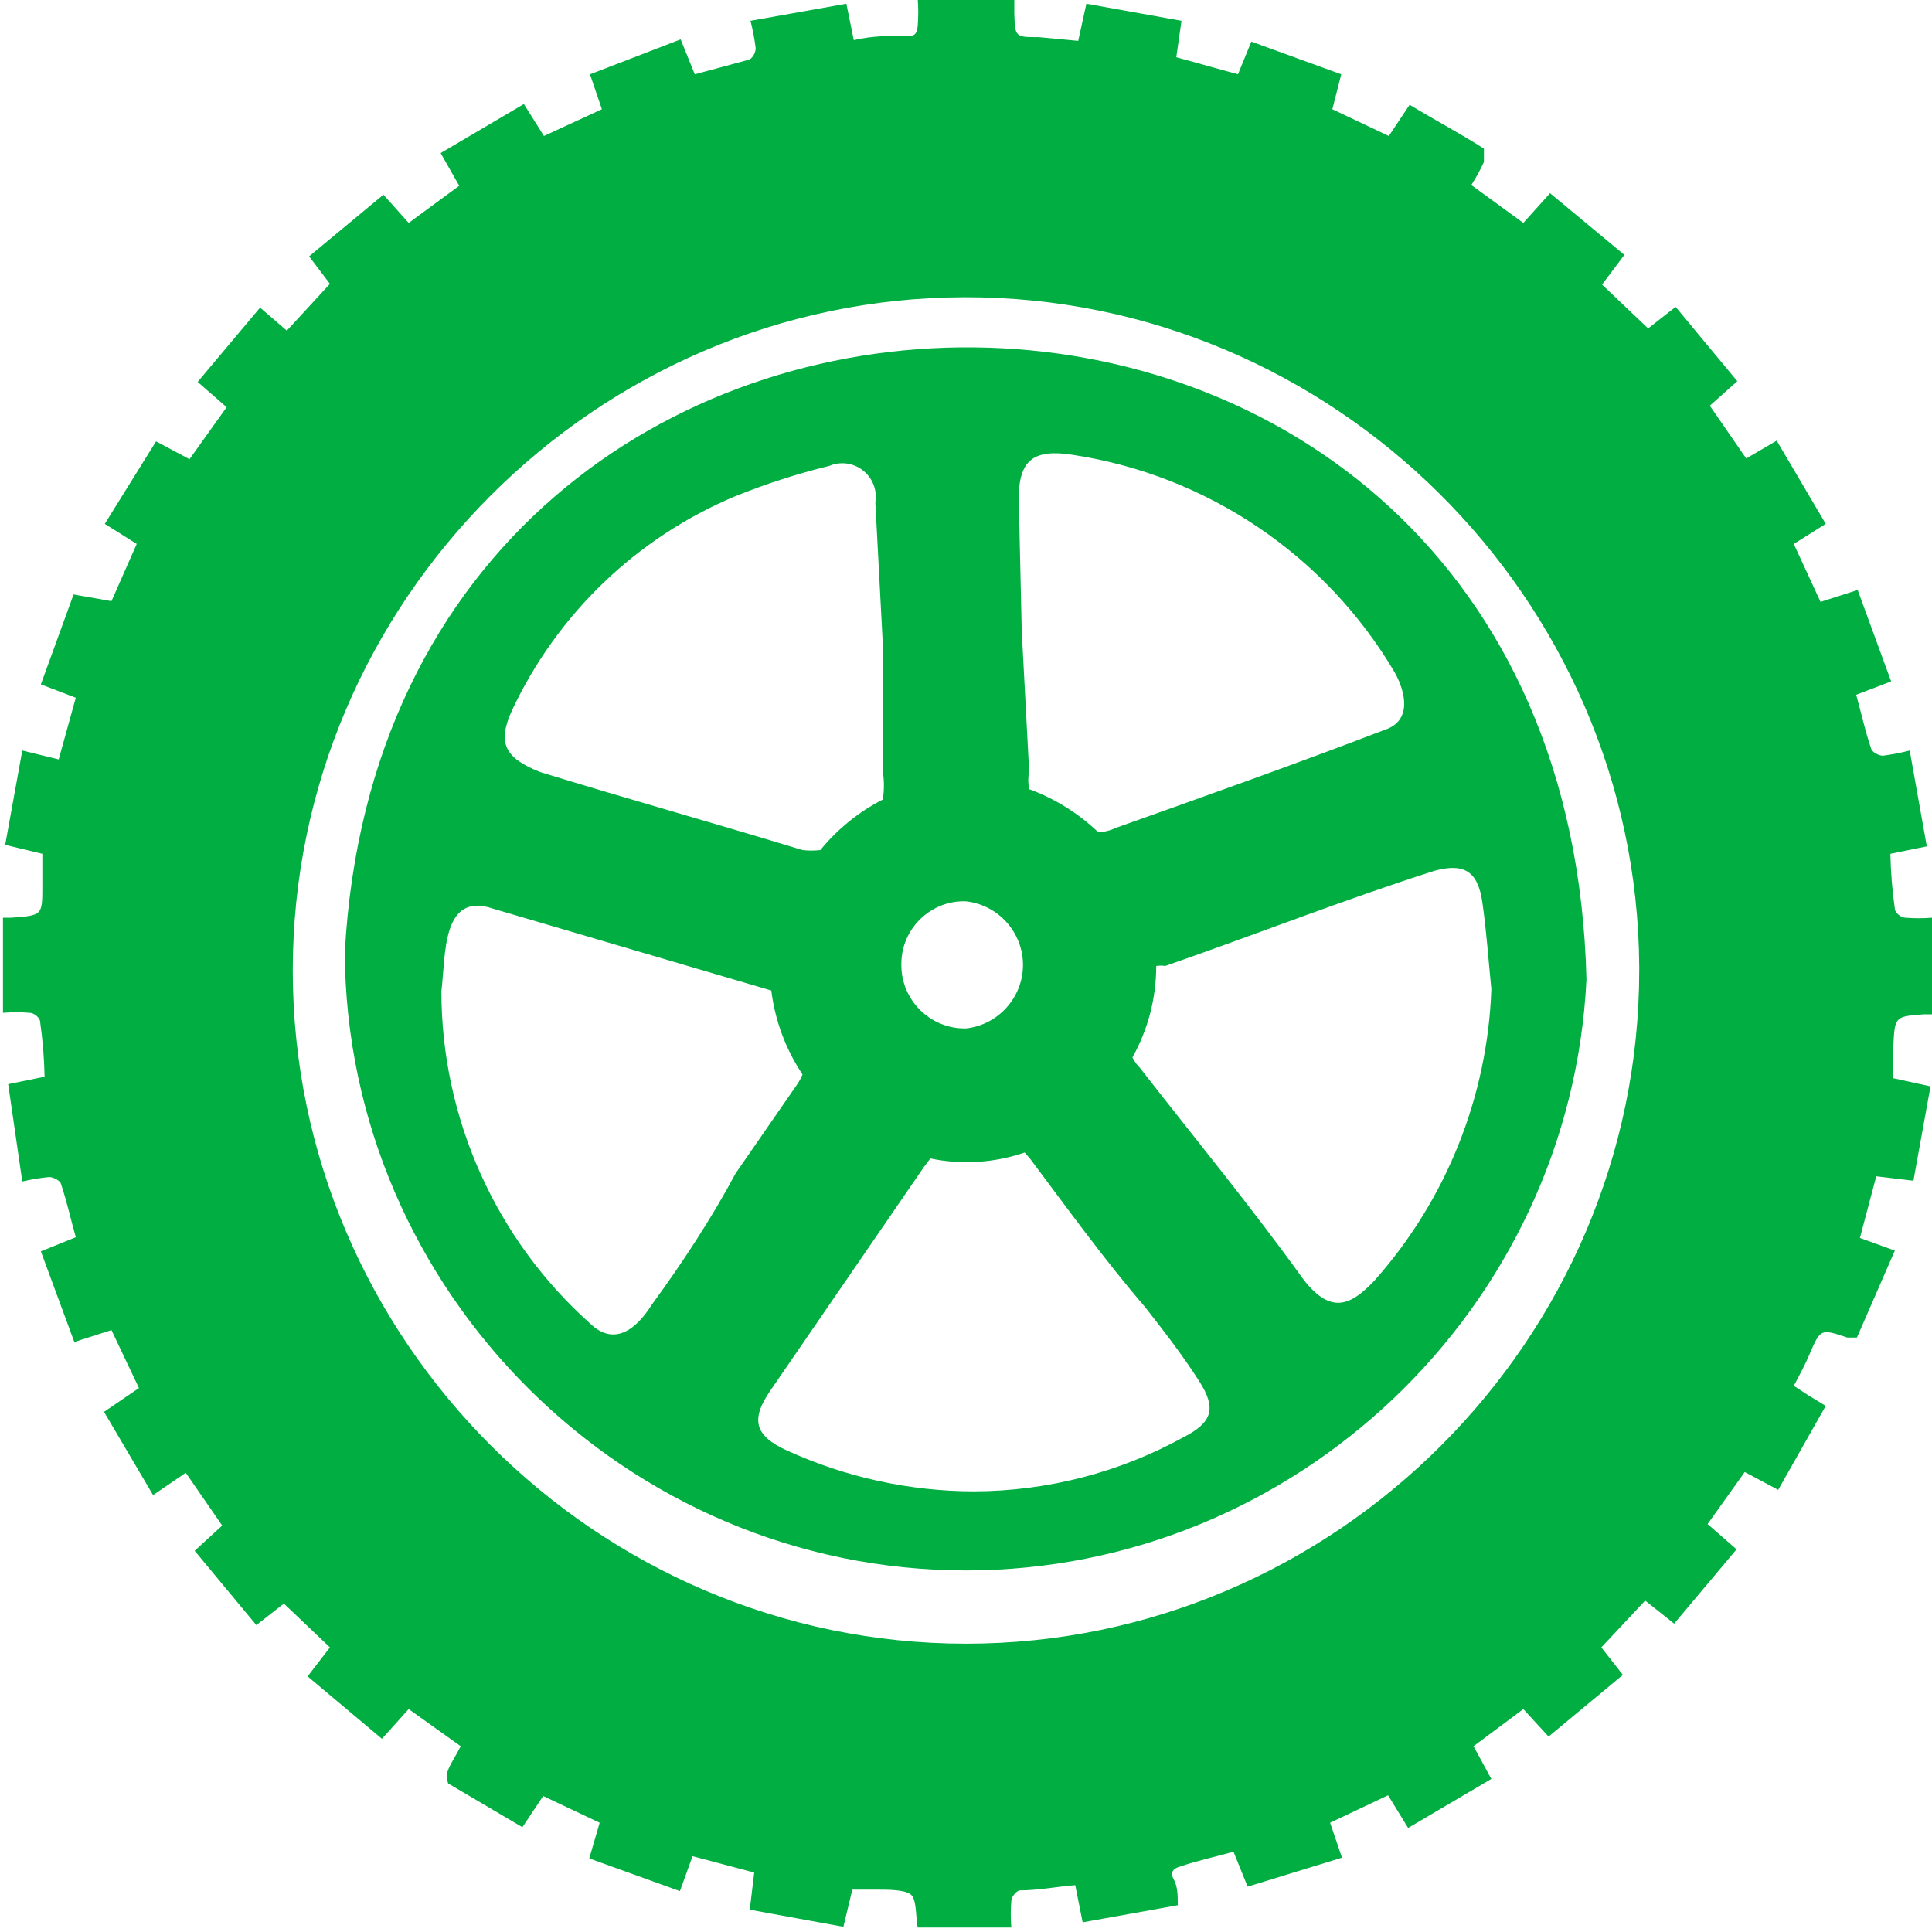 <?xml version="1.0" encoding="UTF-8" standalone="no"?>
<!DOCTYPE svg PUBLIC "-//W3C//DTD SVG 1.1//EN" "http://www.w3.org/Graphics/SVG/1.1/DTD/svg11.dtd">
<svg width="100%" height="100%" viewBox="0 0 26 26" version="1.1" xmlns="http://www.w3.org/2000/svg" xmlns:xlink="http://www.w3.org/1999/xlink" xml:space="preserve" xmlns:serif="http://www.serif.com/" style="fill-rule:evenodd;clip-rule:evenodd;stroke-linejoin:round;stroke-miterlimit:2;">
    <g transform="matrix(1,-2.4493e-16,2.4493e-16,1,-2.5,-1)">
        <path d="M7.14,13.82C7.165,18.389 10.931,22.134 15.5,22.134C19.933,22.134 23.635,18.608 23.85,14.18C23.57,2.89 7.73,2.91 7.14,13.82ZM16.21,7.71C16.21,7.19 16.41,7.04 16.93,7.12C18.743,7.393 20.339,8.47 21.27,10.05C21.42,10.32 21.5,10.7 21.14,10.82C19.94,11.28 18.73,11.71 17.52,12.14C17.445,12.176 17.363,12.197 17.28,12.2C17.013,11.945 16.696,11.748 16.35,11.62C16.334,11.541 16.334,11.459 16.35,11.38L16.25,9.49L16.21,7.71ZM15.5,13.13C15.934,13.177 16.267,13.548 16.267,13.985C16.267,14.422 15.934,14.793 15.5,14.84L15.48,14.84C15.014,14.84 14.63,14.457 14.63,13.99L14.63,13.969C14.63,13.509 15.009,13.129 15.47,13.129C15.48,13.129 15.49,13.13 15.5,13.13ZM9.39,10.56C9.999,9.262 11.068,8.235 12.39,7.68C12.803,7.513 13.227,7.376 13.66,7.27C13.716,7.246 13.776,7.234 13.836,7.234C14.083,7.234 14.286,7.437 14.286,7.684C14.286,7.709 14.284,7.735 14.28,7.76L14.38,9.66L14.38,11.38C14.4,11.506 14.4,11.634 14.38,11.76C14.056,11.926 13.77,12.158 13.54,12.44C13.46,12.449 13.38,12.449 13.3,12.44C12.12,12.08 10.94,11.75 9.77,11.39C9.29,11.2 9.19,11 9.39,10.56ZM11.27,18.56C11.07,18.88 10.77,19.13 10.44,18.81C9.169,17.673 8.441,16.046 8.44,14.34C8.5,13.86 8.44,12.99 9.14,13.23L12.88,14.33C12.93,14.734 13.074,15.121 13.3,15.46C13.281,15.505 13.257,15.549 13.23,15.59L12.4,16.79C12.08,17.39 11.68,18 11.27,18.56ZM18.43,20.34C17.566,20.816 16.596,21.067 15.61,21.07C14.74,21.069 13.881,20.881 13.09,20.52C12.65,20.32 12.6,20.1 12.87,19.71L14.93,16.71L15.02,16.59C15.443,16.678 15.882,16.65 16.29,16.51L16.36,16.59C16.87,17.27 17.36,17.95 17.91,18.59C18.16,18.91 18.41,19.23 18.64,19.59C18.87,19.95 18.82,20.14 18.43,20.34ZM21,18.23C20.69,18.56 20.42,18.7 20.05,18.23C19.33,17.23 18.58,16.32 17.84,15.37C17.799,15.329 17.765,15.282 17.74,15.23C17.95,14.854 18.06,14.431 18.06,14C18.1,13.993 18.14,13.993 18.18,14C19.39,13.58 20.58,13.11 21.8,12.72C22.2,12.61 22.39,12.72 22.45,13.15C22.51,13.58 22.53,13.92 22.57,14.31C22.519,15.759 21.963,17.146 21,18.23Z" style="fill:#00AE42;fill-rule:nonzero;"/>
    </g>
    <g transform="matrix(1,-2.4493e-16,2.4493e-16,1,-2.5,-1)">
        <path d="M28.39,14.65L28.5,14.65L28.5,13.35C28.38,13.36 28.26,13.36 28.14,13.35C28.08,13.35 28,13.28 28,13.23C27.965,12.985 27.945,12.738 27.94,12.49L28.43,12.39L28.2,11.1C28.082,11.131 27.961,11.154 27.84,11.17C27.78,11.17 27.69,11.12 27.68,11.07C27.6,10.84 27.55,10.6 27.48,10.35L27.95,10.17L27.5,8.94L27,9.1L26.64,8.32L27.07,8.05L26.41,6.93L26,7.17L25.51,6.46L25.88,6.13L25.05,5.13L24.68,5.42L24.06,4.83L24.36,4.43L23.36,3.6L23,4L22.3,3.49C22.364,3.391 22.421,3.287 22.47,3.18L22.47,3C22.14,2.79 21.8,2.61 21.47,2.41L21.19,2.83L20.43,2.47L20.55,2L19.34,1.56L19.16,2L18.33,1.77L18.4,1.28L17.12,1.05L17.01,1.55L16.48,1.5C16.16,1.5 16.16,1.5 16.15,1.18L16.15,0.98L14.85,0.98C14.86,1.103 14.86,1.227 14.85,1.35C14.84,1.473 14.79,1.48 14.75,1.48C14.5,1.48 14.24,1.48 13.99,1.54L13.89,1.05L12.6,1.28C12.631,1.402 12.654,1.525 12.67,1.65C12.667,1.709 12.638,1.764 12.59,1.8L11.85,2L11.66,1.53L10.44,2L10.6,2.47L9.82,2.83L9.55,2.4L8.43,3.06L8.68,3.5L8,4L7.66,3.62L6.66,4.45L6.94,4.82L6.36,5.45L6,5.14L5.16,6.14L5.55,6.48L5.05,7.18L4.6,6.94L3.91,8.05L4.34,8.32L4,9.09L3.49,9L3.05,10.21L3.52,10.39L3.29,11.22L2.8,11.1L2.57,12.37L3.07,12.49L3.07,12.93C3.07,13.32 3.07,13.32 2.65,13.35L2.54,13.35L2.54,14.63C2.66,14.62 2.78,14.62 2.9,14.63C2.96,14.63 3.04,14.7 3.04,14.75C3.075,14.995 3.095,15.242 3.1,15.49L2.61,15.59L2.8,16.9C2.919,16.872 3.039,16.852 3.16,16.84C3.22,16.84 3.31,16.89 3.32,16.93C3.4,17.17 3.45,17.4 3.52,17.65L3.05,17.84L3.5,19.06L4,18.9L4.37,19.68L3.9,20L4.56,21.12L5,20.82L5.49,21.53L5.12,21.87L5.95,22.87L6.32,22.58L6.94,23.17L6.64,23.56L7.64,24.4L8,24L8.7,24.5C8.64,24.62 8.57,24.72 8.53,24.82C8.49,24.92 8.53,24.98 8.53,25L9.53,25.59L9.81,25.17L10.57,25.53L10.43,26.01L11.65,26.45L11.82,25.98L12.65,26.2L12.59,26.7L13.85,26.93L13.97,26.43L14.29,26.43C14.45,26.43 14.66,26.43 14.75,26.49C14.84,26.55 14.82,26.79 14.85,26.94C14.88,27.09 14.85,26.94 14.85,26.94L16.11,26.94C16.1,26.82 16.1,26.7 16.11,26.58C16.11,26.53 16.18,26.44 16.23,26.44C16.47,26.44 16.72,26.39 16.97,26.37L17.07,26.87L18.35,26.64C18.35,26.5 18.35,26.39 18.29,26.28C18.23,26.17 18.34,26.13 18.38,26.12C18.61,26.04 18.85,25.99 19.1,25.92L19.29,26.39L20.56,26L20.4,25.53L21.18,25.16L21.45,25.6L22.57,24.94L22.33,24.5L23,24L23.34,24.37L24.34,23.54L24.05,23.17L24.64,22.54L25.03,22.85L25.87,21.85L25.48,21.51L25.98,20.81L26.43,21.05L27.07,19.92L26.84,19.78L26.64,19.65C26.72,19.5 26.79,19.37 26.85,19.23C27,18.88 27,18.88 27.36,19L27.49,19L28,17.83L27.53,17.66L27.75,16.83L28.25,16.89L28.48,15.62L27.98,15.51L27.98,15.07C28,14.68 28,14.68 28.39,14.65ZM24.56,14L24.56,14.06C24.56,19.03 20.47,23.12 15.5,23.12C10.53,23.12 6.44,19.03 6.44,14.06C6.44,9.097 10.517,5.011 15.48,5C20.435,4.989 24.527,9.045 24.56,14Z" style="fill:#00AE42;fill-rule:nonzero;"/>
    </g>
</svg>
